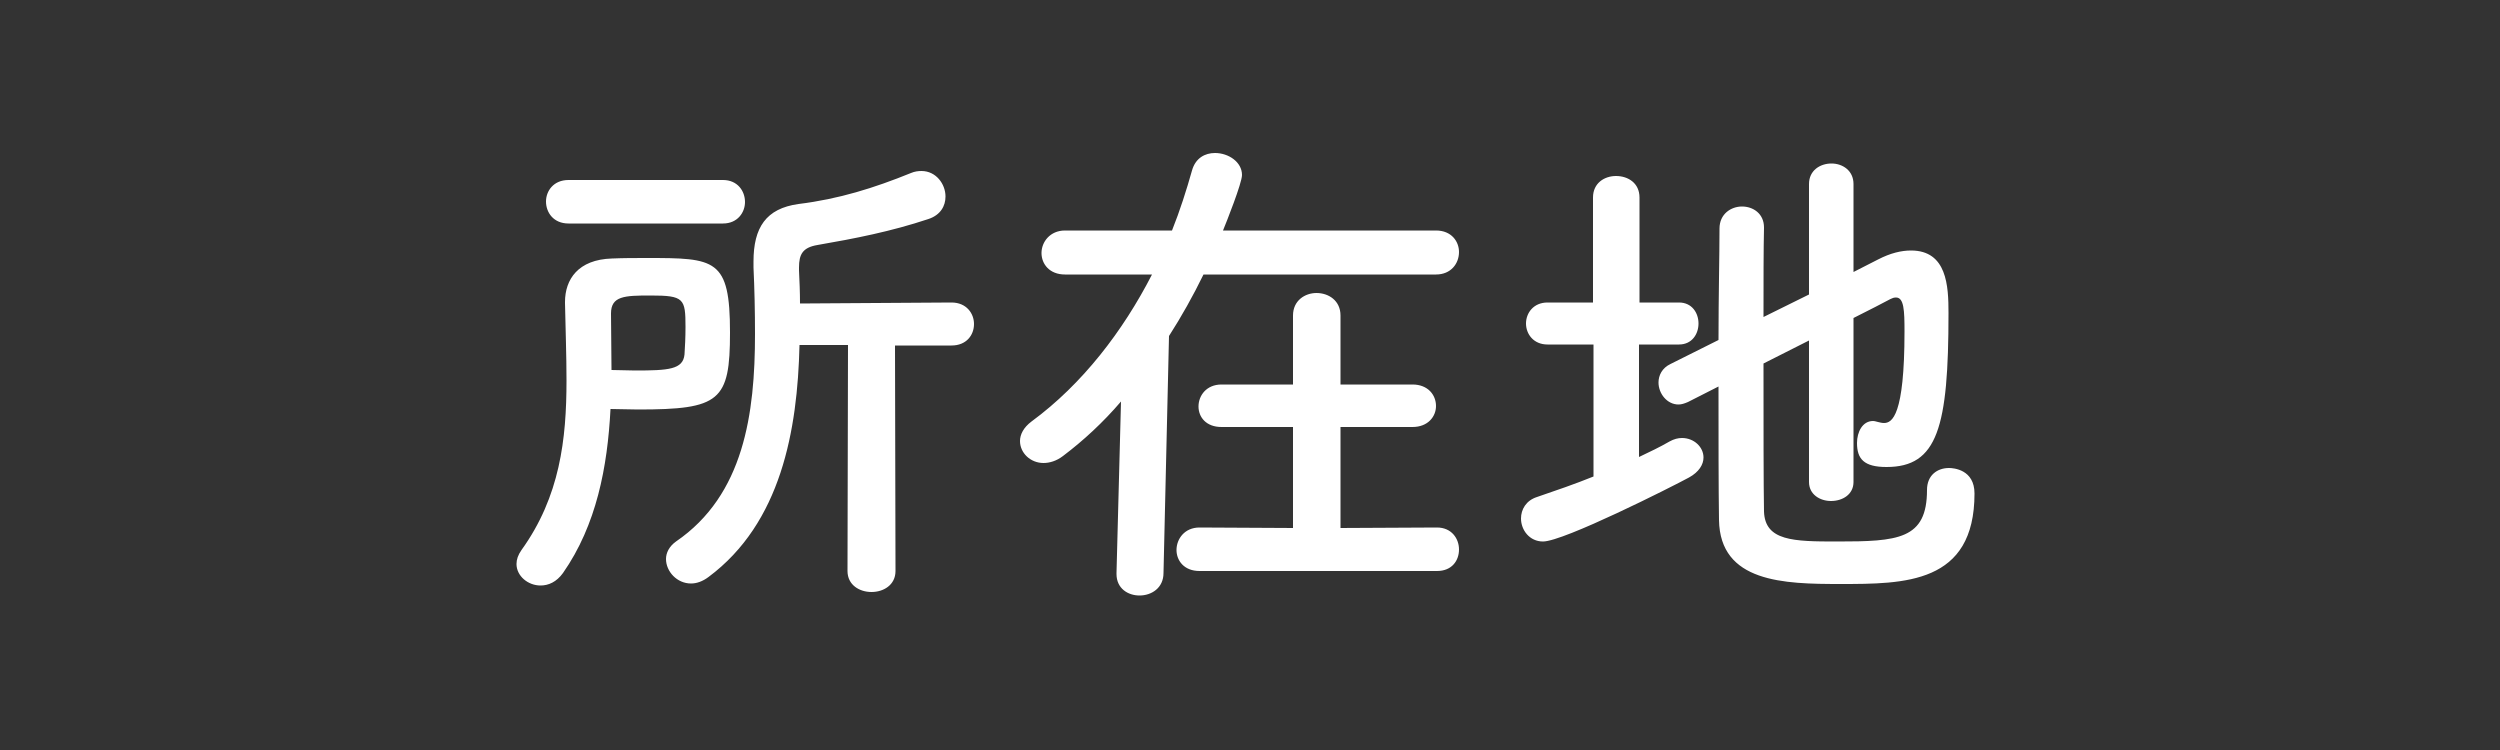 <svg width="80" height="24" viewBox="0 0 80 24" fill="none" xmlns="http://www.w3.org/2000/svg">
<rect x="0" y="0" width="80" height="24" fill="#333333" stroke="none"/>
<path d="M23.136 7.152H18.192C17.712 7.152 17.472 6.8 17.472 6.448C17.472 6.112 17.712 5.76 18.192 5.76H23.136C23.6 5.76 23.84 6.112 23.84 6.464C23.84 6.8 23.6 7.152 23.136 7.152ZM27.12 18.272L27.136 11.04H25.584C25.52 13.776 24.992 16.736 22.672 18.464C22.48 18.608 22.288 18.672 22.112 18.672C21.664 18.672 21.312 18.288 21.312 17.888C21.312 17.696 21.408 17.488 21.632 17.328C23.808 15.84 24.16 13.232 24.16 10.688C24.16 9.968 24.144 9.248 24.112 8.56C24.112 8.496 24.112 8.432 24.112 8.368C24.112 7.28 24.512 6.672 25.552 6.528C26.848 6.368 27.968 6.016 29.152 5.536C29.264 5.488 29.376 5.472 29.488 5.472C29.952 5.472 30.256 5.888 30.256 6.288C30.256 6.592 30.096 6.88 29.712 7.008C28.512 7.408 27.36 7.632 26.16 7.84C25.68 7.92 25.568 8.144 25.568 8.56C25.568 8.592 25.568 8.624 25.568 8.656C25.584 8.992 25.6 9.344 25.6 9.712L30.448 9.68C30.928 9.68 31.168 10.032 31.168 10.368C31.168 10.72 30.928 11.056 30.448 11.056H28.64L28.656 18.272C28.656 18.72 28.272 18.944 27.888 18.944C27.504 18.944 27.12 18.72 27.12 18.272ZM19.536 13.088C19.44 14.944 19.088 16.8 18.016 18.336C17.808 18.624 17.552 18.736 17.296 18.736C16.896 18.736 16.528 18.432 16.528 18.048C16.528 17.904 16.576 17.76 16.688 17.6C17.92 15.888 18.128 14.048 18.128 12.176C18.128 11.36 18.096 10.528 18.08 9.696C18.08 9.68 18.08 9.664 18.08 9.664C18.08 8.944 18.496 8.304 19.584 8.272C19.952 8.256 20.32 8.256 20.688 8.256C22.896 8.256 23.36 8.272 23.36 10.64C23.36 12.832 23.04 13.104 20.416 13.104C20.112 13.104 19.824 13.088 19.536 13.088ZM19.568 11.84C19.824 11.84 20.08 11.856 20.32 11.856C21.392 11.856 21.856 11.824 21.904 11.344C21.92 11.104 21.936 10.784 21.936 10.464C21.936 9.552 21.888 9.456 20.816 9.456C19.984 9.456 19.552 9.472 19.552 10.032C19.552 10.624 19.568 11.232 19.568 11.84ZM45.984 18.272H38.384C37.888 18.272 37.648 17.936 37.648 17.6C37.648 17.248 37.904 16.88 38.384 16.88L41.376 16.896V13.664H39.088C38.592 13.664 38.352 13.344 38.352 13.008C38.352 12.656 38.608 12.304 39.088 12.304H41.376V10.096C41.376 9.616 41.76 9.376 42.128 9.376C42.512 9.376 42.896 9.616 42.896 10.096V12.304H45.2C45.696 12.304 45.952 12.64 45.952 12.992C45.952 13.328 45.696 13.664 45.2 13.664H42.896V16.896L45.984 16.88C46.448 16.88 46.688 17.232 46.688 17.584C46.688 17.936 46.464 18.272 45.984 18.272ZM45.952 8.784H38.512C38.176 9.472 37.808 10.128 37.408 10.752L37.232 18.336C37.232 18.816 36.848 19.056 36.464 19.056C36.096 19.056 35.728 18.832 35.728 18.368C35.728 18.352 35.728 18.352 35.728 18.336L35.872 12.848C35.296 13.52 34.672 14.096 34.016 14.592C33.808 14.752 33.584 14.816 33.392 14.816C32.976 14.816 32.64 14.496 32.64 14.112C32.64 13.904 32.752 13.68 33.008 13.488C34.64 12.288 35.936 10.592 36.864 8.784H34.08C33.584 8.784 33.328 8.448 33.328 8.096C33.328 7.744 33.6 7.376 34.08 7.376H37.504C37.76 6.736 37.968 6.08 38.144 5.456C38.256 5.056 38.56 4.896 38.88 4.896C39.312 4.896 39.744 5.184 39.744 5.6C39.744 5.856 39.248 7.104 39.136 7.376H45.952C46.448 7.376 46.688 7.728 46.688 8.064C46.688 8.432 46.432 8.784 45.952 8.784ZM57.888 15.424V10.896L56.432 11.632C56.432 13.568 56.432 15.52 56.448 16.368C56.48 17.312 57.392 17.328 58.784 17.328C60.736 17.328 61.664 17.264 61.664 15.68C61.664 15.2 62 14.976 62.368 14.976C62.512 14.976 63.184 15.024 63.184 15.792C63.184 18.688 60.944 18.688 58.88 18.688C57.088 18.688 55.04 18.64 55.008 16.64C54.992 15.632 54.992 14.032 54.992 12.368L54.016 12.864C53.904 12.912 53.808 12.944 53.712 12.944C53.344 12.944 53.072 12.592 53.072 12.24C53.072 12.016 53.184 11.776 53.456 11.648L54.992 10.88C54.992 9.488 55.024 8.176 55.024 7.312C55.024 6.848 55.392 6.608 55.744 6.608C56.096 6.608 56.448 6.832 56.448 7.28V7.296C56.432 7.952 56.432 8.992 56.432 10.144L57.888 9.424V5.888C57.888 5.456 58.24 5.232 58.608 5.232C58.96 5.232 59.312 5.456 59.312 5.888V8.704L60.096 8.304C60.496 8.096 60.848 8.016 61.152 8.016C62.304 8.016 62.352 9.152 62.352 10.016C62.352 13.68 62 14.944 60.368 14.944C59.648 14.944 59.424 14.688 59.424 14.176C59.424 13.824 59.6 13.472 59.936 13.472C59.984 13.472 60.032 13.488 60.096 13.504C60.16 13.52 60.224 13.536 60.288 13.536C60.544 13.536 60.944 13.312 60.944 10.608C60.944 9.936 60.928 9.52 60.672 9.52C60.608 9.52 60.56 9.536 60.496 9.568C60.256 9.696 59.824 9.92 59.312 10.176V15.424C59.312 15.824 58.96 16.032 58.592 16.032C58.24 16.032 57.888 15.824 57.888 15.424ZM50.992 15.248V11.024H49.52C49.072 11.024 48.832 10.688 48.832 10.352C48.832 10.016 49.072 9.68 49.52 9.68H50.976V6.32C50.976 5.856 51.344 5.632 51.712 5.632C52.096 5.632 52.464 5.856 52.464 6.32V9.68H53.728C54.144 9.68 54.352 10.016 54.352 10.352C54.352 10.688 54.144 11.024 53.728 11.024H52.448V14.624C52.784 14.464 53.12 14.304 53.424 14.128C53.568 14.048 53.696 14.016 53.824 14.016C54.208 14.016 54.512 14.304 54.512 14.64C54.512 14.864 54.368 15.104 54.048 15.28C53.488 15.584 50.032 17.328 49.376 17.328C48.944 17.328 48.672 16.96 48.672 16.592C48.672 16.304 48.832 16.016 49.184 15.904C49.792 15.696 50.4 15.488 50.992 15.248Z" fill="white"/>
</svg>
